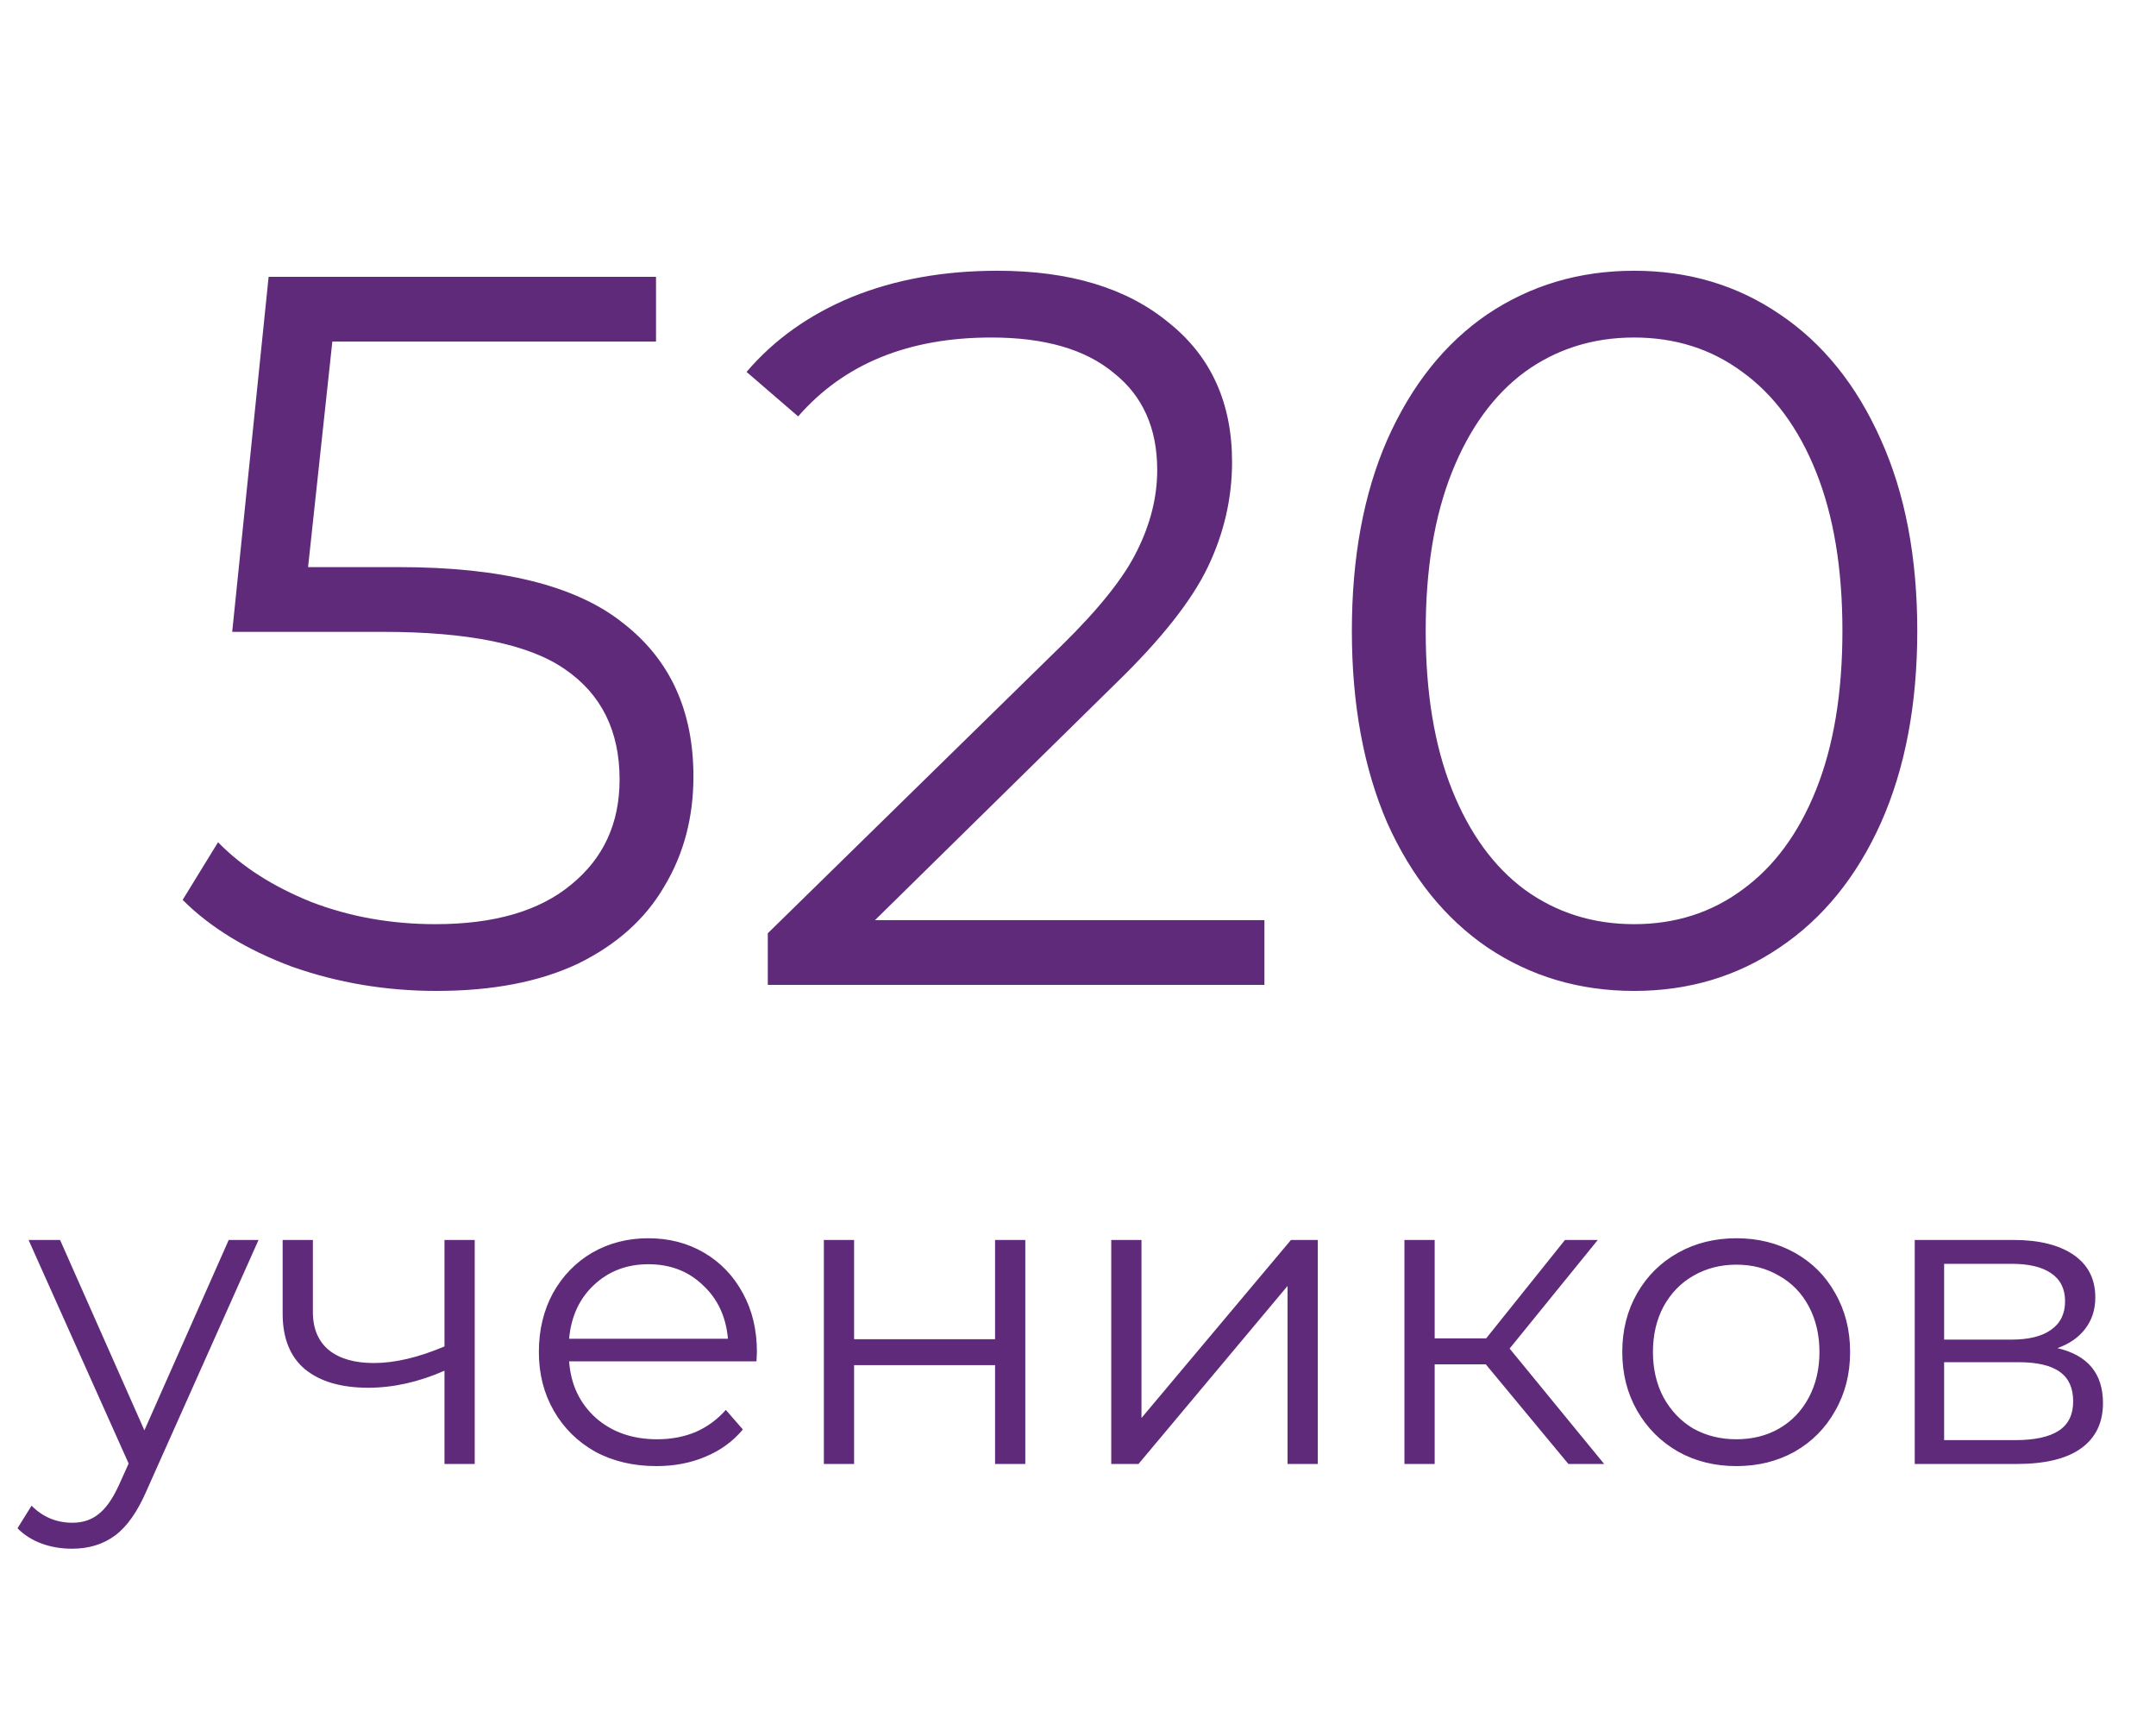 <?xml version="1.0" encoding="UTF-8"?> <svg xmlns="http://www.w3.org/2000/svg" width="81" height="65" viewBox="0 0 81 65" fill="none"> <path d="M14.994 21.306C18.845 21.306 21.644 22.003 23.392 23.396C25.166 24.764 26.052 26.689 26.052 29.172C26.052 30.717 25.685 32.098 24.95 33.314C24.241 34.53 23.164 35.493 21.72 36.202C20.276 36.886 18.503 37.228 16.4 37.228C14.5 37.228 12.689 36.924 10.966 36.316C9.269 35.683 7.901 34.847 6.862 33.808L8.192 31.642C9.079 32.554 10.244 33.301 11.688 33.884C13.132 34.441 14.69 34.72 16.362 34.72C18.566 34.72 20.264 34.226 21.454 33.238C22.67 32.25 23.278 30.933 23.278 29.286C23.278 27.462 22.594 26.081 21.226 25.144C19.884 24.207 17.604 23.738 14.386 23.738H8.724L10.092 10.4H24.646V12.832H12.486L11.574 21.306H14.994ZM47.504 34.568V37H28.846V35.062L39.904 24.232C41.298 22.864 42.235 21.686 42.716 20.698C43.223 19.685 43.476 18.671 43.476 17.658C43.476 16.087 42.932 14.871 41.842 14.01C40.778 13.123 39.246 12.68 37.244 12.68C34.128 12.68 31.709 13.668 29.986 15.644L28.048 13.972C29.087 12.756 30.404 11.819 32 11.16C33.622 10.501 35.446 10.172 37.472 10.172C40.183 10.172 42.324 10.818 43.894 12.11C45.49 13.377 46.288 15.125 46.288 17.354C46.288 18.722 45.984 20.039 45.376 21.306C44.768 22.573 43.616 24.029 41.918 25.676L32.874 34.568H47.504ZM61.392 37.228C59.34 37.228 57.503 36.683 55.882 35.594C54.285 34.505 53.032 32.947 52.12 30.92C51.233 28.868 50.789 26.461 50.789 23.7C50.789 20.939 51.233 18.545 52.12 16.518C53.032 14.466 54.285 12.895 55.882 11.806C57.503 10.717 59.34 10.172 61.392 10.172C63.444 10.172 65.267 10.717 66.864 11.806C68.485 12.895 69.751 14.466 70.663 16.518C71.576 18.545 72.031 20.939 72.031 23.7C72.031 26.461 71.576 28.868 70.663 30.92C69.751 32.947 68.485 34.505 66.864 35.594C65.267 36.683 63.444 37.228 61.392 37.228ZM61.392 34.72C62.937 34.72 64.292 34.289 65.457 33.428C66.648 32.567 67.573 31.313 68.231 29.666C68.89 28.019 69.219 26.031 69.219 23.7C69.219 21.369 68.89 19.381 68.231 17.734C67.573 16.087 66.648 14.833 65.457 13.972C64.292 13.111 62.937 12.68 61.392 12.68C59.846 12.68 58.478 13.111 57.288 13.972C56.122 14.833 55.21 16.087 54.551 17.734C53.893 19.381 53.563 21.369 53.563 23.7C53.563 26.031 53.893 28.019 54.551 29.666C55.21 31.313 56.122 32.567 57.288 33.428C58.478 34.289 59.846 34.72 61.392 34.72Z" fill="#602A7A"></path> <path d="M9.713 46.584L5.505 56.008C5.164 56.797 4.769 57.357 4.321 57.688C3.873 58.019 3.335 58.184 2.705 58.184C2.3 58.184 1.921 58.12 1.569 57.992C1.217 57.864 0.913 57.672 0.657 57.416L1.185 56.568C1.612 56.995 2.124 57.208 2.721 57.208C3.105 57.208 3.431 57.101 3.697 56.888C3.975 56.675 4.231 56.312 4.465 55.8L4.833 54.984L1.073 46.584H2.257L5.425 53.736L8.593 46.584H9.713ZM17.835 46.584V55H16.699V51.496C15.729 51.923 14.774 52.136 13.835 52.136C12.822 52.136 12.033 51.907 11.467 51.448C10.902 50.979 10.619 50.28 10.619 49.352V46.584H11.755V49.288C11.755 49.917 11.958 50.397 12.363 50.728C12.768 51.048 13.329 51.208 14.043 51.208C14.832 51.208 15.718 51 16.699 50.584V46.584H17.835ZM28.421 51.144H21.381C21.445 52.019 21.781 52.728 22.389 53.272C22.997 53.805 23.765 54.072 24.693 54.072C25.216 54.072 25.696 53.981 26.133 53.8C26.571 53.608 26.949 53.331 27.269 52.968L27.909 53.704C27.536 54.152 27.067 54.493 26.501 54.728C25.947 54.963 25.333 55.08 24.661 55.08C23.797 55.08 23.029 54.899 22.357 54.536C21.696 54.163 21.179 53.651 20.805 53C20.432 52.349 20.245 51.613 20.245 50.792C20.245 49.971 20.421 49.235 20.773 48.584C21.136 47.933 21.627 47.427 22.245 47.064C22.875 46.701 23.579 46.52 24.357 46.52C25.136 46.52 25.835 46.701 26.453 47.064C27.072 47.427 27.557 47.933 27.909 48.584C28.261 49.224 28.437 49.96 28.437 50.792L28.421 51.144ZM24.357 47.496C23.547 47.496 22.864 47.757 22.309 48.28C21.765 48.792 21.456 49.464 21.381 50.296H27.349C27.275 49.464 26.96 48.792 26.405 48.28C25.861 47.757 25.179 47.496 24.357 47.496ZM30.952 46.584H32.088V50.312H37.384V46.584H38.52V55H37.384V51.288H32.088V55H30.952V46.584ZM41.749 46.584H42.885V53.272L48.501 46.584H49.509V55H48.373V48.312L42.773 55H41.749V46.584ZM55.82 51.256H53.9V55H52.764V46.584H53.9V50.28H55.836L58.796 46.584H60.028L56.716 50.664L60.268 55H58.924L55.82 51.256ZM65.236 55.08C64.426 55.08 63.695 54.899 63.044 54.536C62.394 54.163 61.882 53.651 61.508 53C61.135 52.349 60.948 51.613 60.948 50.792C60.948 49.971 61.135 49.235 61.508 48.584C61.882 47.933 62.394 47.427 63.044 47.064C63.695 46.701 64.426 46.52 65.236 46.52C66.047 46.52 66.778 46.701 67.428 47.064C68.079 47.427 68.586 47.933 68.948 48.584C69.322 49.235 69.508 49.971 69.508 50.792C69.508 51.613 69.322 52.349 68.948 53C68.586 53.651 68.079 54.163 67.428 54.536C66.778 54.899 66.047 55.08 65.236 55.08ZM65.236 54.072C65.834 54.072 66.367 53.939 66.836 53.672C67.316 53.395 67.69 53.005 67.956 52.504C68.223 52.003 68.356 51.432 68.356 50.792C68.356 50.152 68.223 49.581 67.956 49.08C67.69 48.579 67.316 48.195 66.836 47.928C66.367 47.651 65.834 47.512 65.236 47.512C64.639 47.512 64.1 47.651 63.62 47.928C63.151 48.195 62.778 48.579 62.5 49.08C62.234 49.581 62.1 50.152 62.1 50.792C62.1 51.432 62.234 52.003 62.5 52.504C62.778 53.005 63.151 53.395 63.62 53.672C64.1 53.939 64.639 54.072 65.236 54.072ZM77.296 50.648C78.438 50.915 79.008 51.603 79.008 52.712C79.008 53.448 78.736 54.013 78.192 54.408C77.648 54.803 76.838 55 75.76 55H71.936V46.584H75.648C76.608 46.584 77.36 46.771 77.904 47.144C78.448 47.517 78.72 48.051 78.72 48.744C78.72 49.203 78.592 49.597 78.336 49.928C78.091 50.248 77.744 50.488 77.296 50.648ZM73.04 50.328H75.568C76.219 50.328 76.715 50.205 77.056 49.96C77.408 49.715 77.584 49.357 77.584 48.888C77.584 48.419 77.408 48.067 77.056 47.832C76.715 47.597 76.219 47.48 75.568 47.48H73.04V50.328ZM75.712 54.104C76.438 54.104 76.982 53.987 77.344 53.752C77.707 53.517 77.888 53.149 77.888 52.648C77.888 52.147 77.723 51.779 77.392 51.544C77.062 51.299 76.539 51.176 75.824 51.176H73.04V54.104H75.712Z" fill="#602A7A"></path> </svg> 
